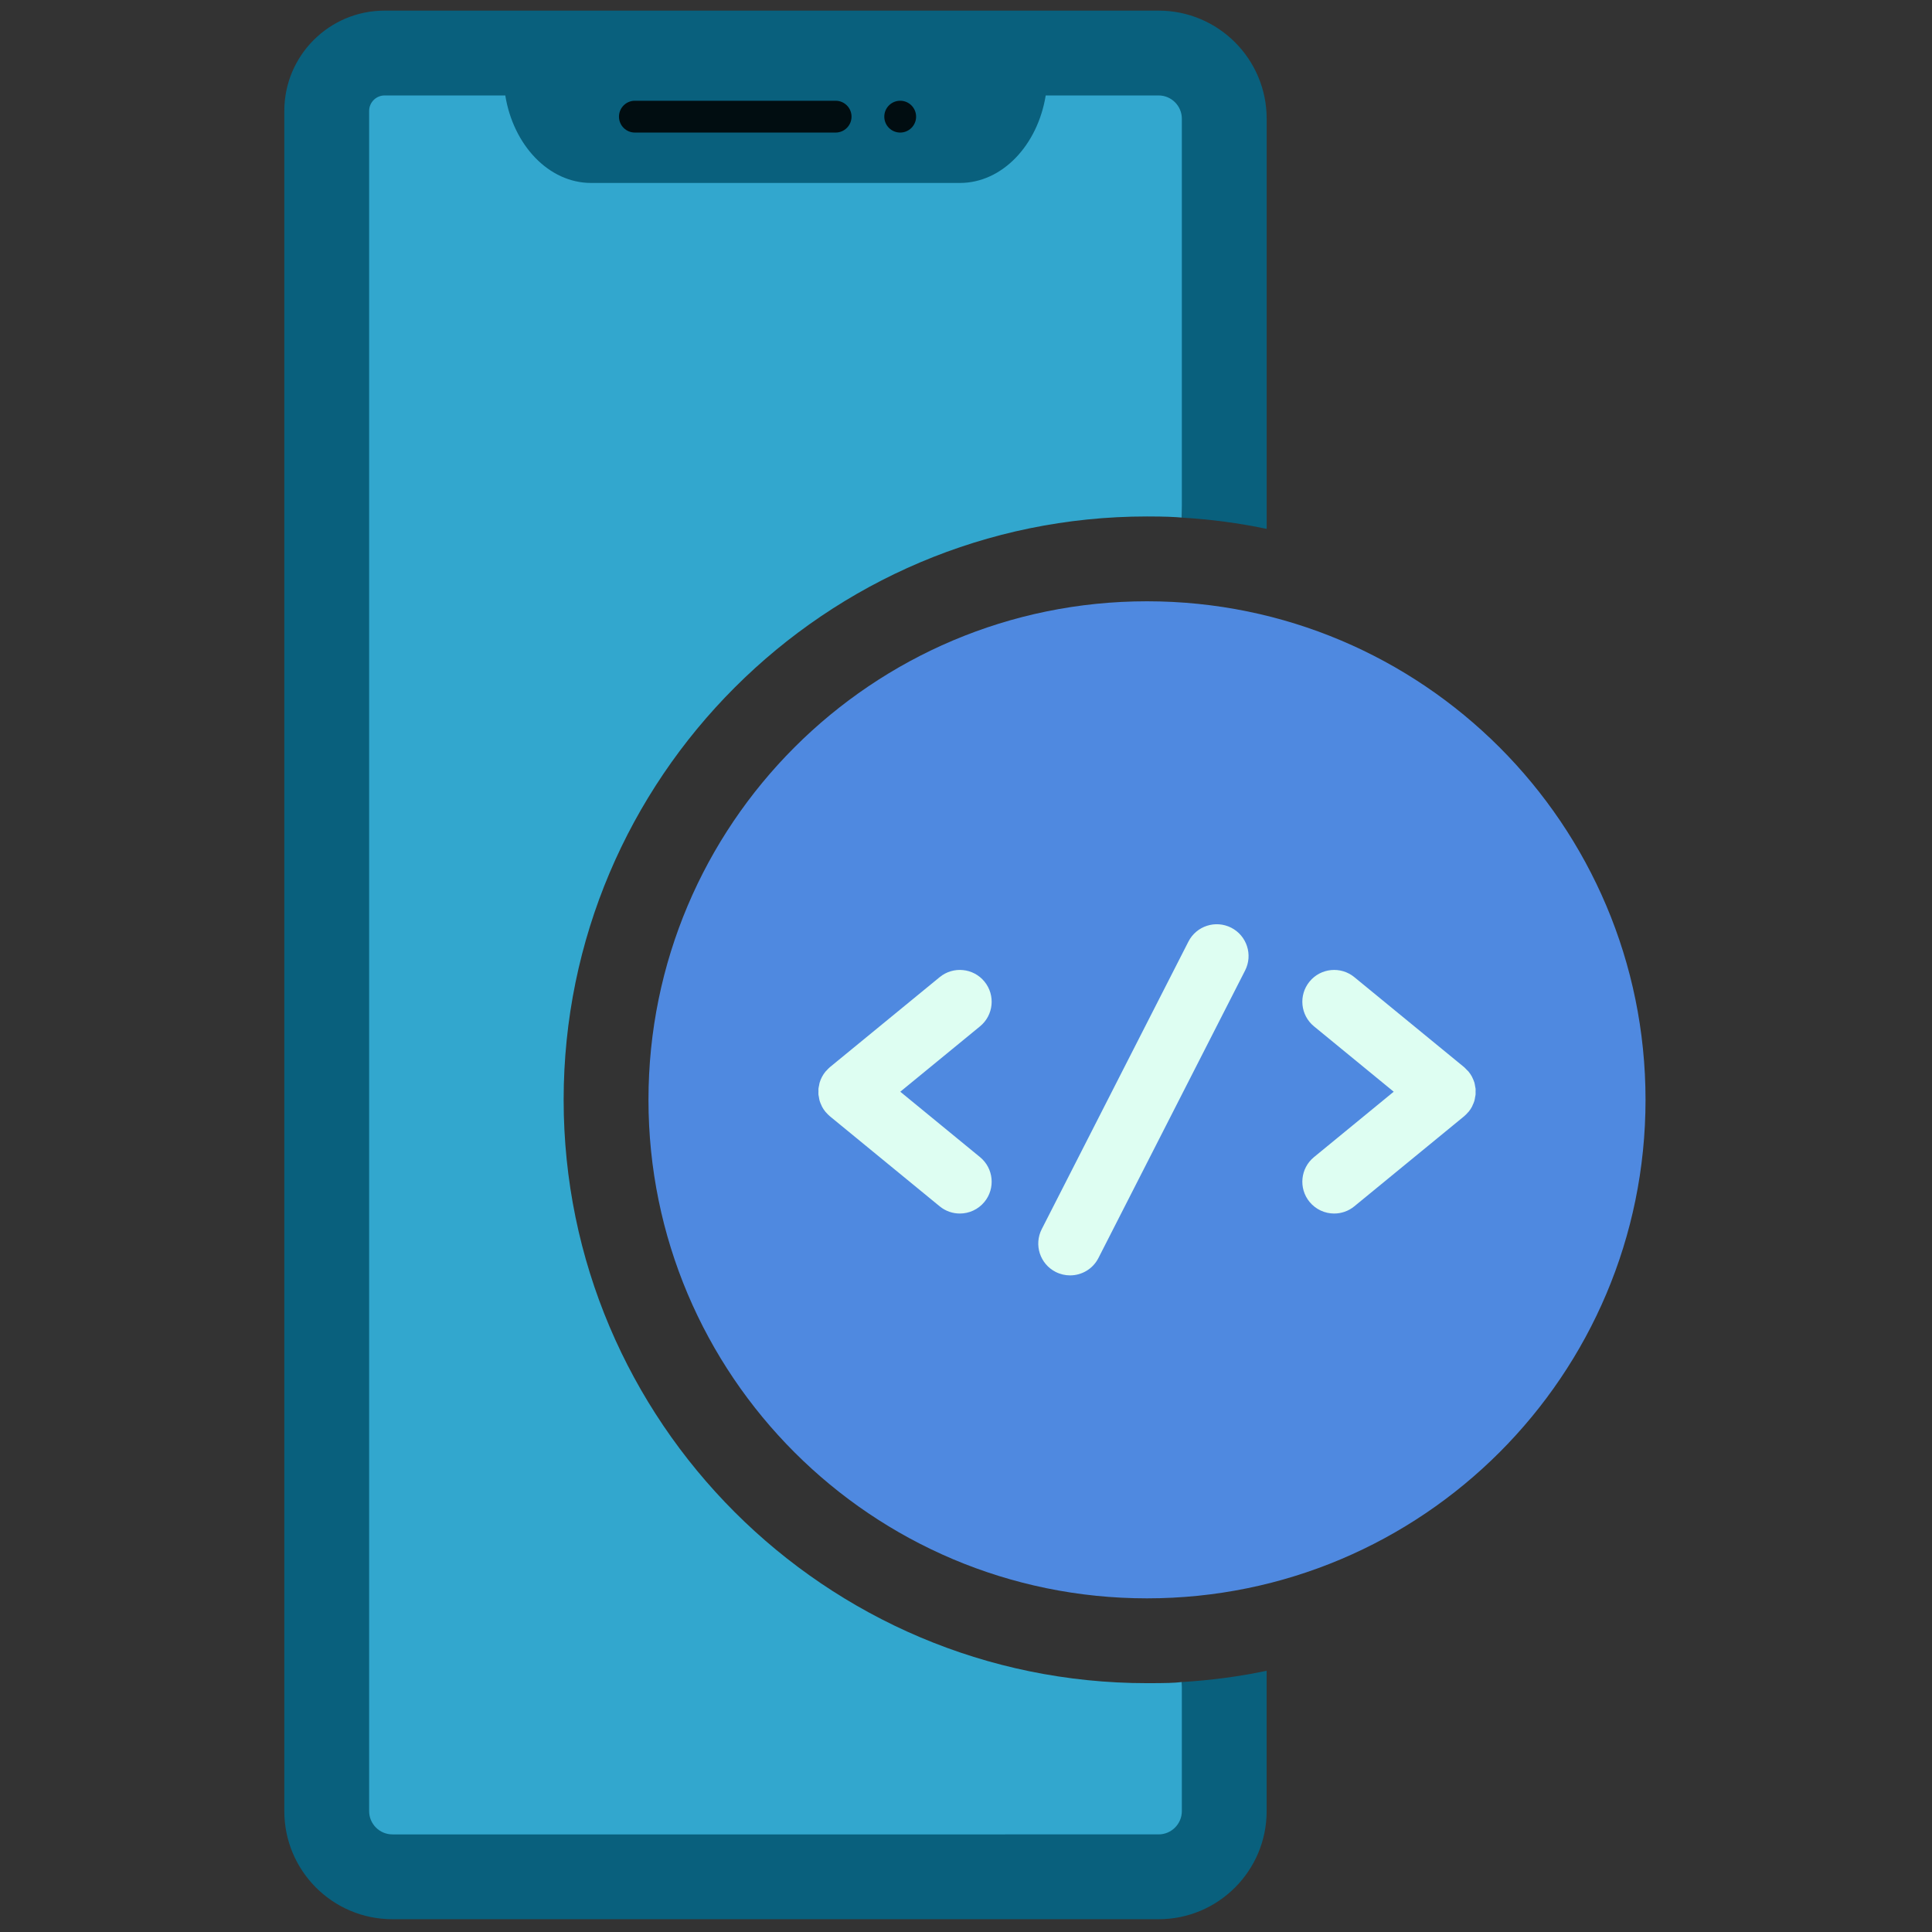 <svg xmlns="http://www.w3.org/2000/svg" xmlns:xlink="http://www.w3.org/1999/xlink" version="1.1" width="256" height="256" viewBox="0 0 256 256" xml:space="preserve">

<rect x="0" y="0" width="256" height="256" fill="#333333" stroke="none"/>

<defs>
</defs>
<g style="stroke: none; stroke-width: 0; stroke-dasharray: none; stroke-linecap: butt; stroke-linejoin: miter; stroke-miterlimit: 10; fill: none; fill-rule: nonzero; opacity: 1;" transform="translate(1.407 1.407) scale(2.81 2.81)" >
	<path d="M 53.586 78.869 c -15.168 0 -27.508 -12.34 -27.508 -27.508 s 12.34 -27.508 27.508 -27.508 c 0.881 0 1.303 0.023 1.643 0.053 l 0.969 -21.281 H 15.329 v 84.881 h 40.868 l -0.969 -8.691 C 54.899 78.858 54.467 78.869 53.586 78.869 z" style="stroke: none; stroke-width: 1; stroke-dasharray: none; stroke-linecap: butt; stroke-linejoin: miter; stroke-miterlimit: 10; fill: rgb(50,167,206); fill-rule: nonzero; opacity: 1;" transform=" matrix(1 0 0 1 0 0) " stroke-linecap="round" />
	<rect x="26.53" y="2.62" rx="0" ry="0" width="17.71" height="4.45" style="stroke: none; stroke-width: 1; stroke-dasharray: none; stroke-linecap: butt; stroke-linejoin: miter; stroke-miterlimit: 10; fill: rgb(1,13,17); fill-rule: nonzero; opacity: 1;" transform=" matrix(1 0 0 1 0 0) "/>
	<path d="M 55.229 78.816 v 6.086 c 0 0.606 -0.493 1.098 -1.098 1.098 H 18.004 c -0.606 0 -1.098 -0.493 -1.098 -1.098 V 4.731 C 16.906 4.328 17.234 4 17.637 4 h 5.689 c 0.379 2.345 2.052 4.126 4.044 4.126 h 17.396 c 1.992 0 3.664 -1.781 4.044 -4.126 h 5.321 c 0.606 0 1.098 0.493 1.098 1.098 v 18.809 c 1.362 0.081 2.698 0.258 4 0.531 V 5.098 C 59.229 2.283 56.946 0 54.131 0 H 17.637 c -2.613 0 -4.731 2.118 -4.731 4.731 v 80.171 c 0 2.816 2.283 5.098 5.098 5.098 h 36.126 c 2.816 0 5.098 -2.283 5.098 -5.098 v -6.617 C 57.927 78.557 56.591 78.735 55.229 78.816 z M 41.948 4.25 c 0.414 0 0.75 0.336 0.75 0.75 c 0 0.414 -0.336 0.75 -0.75 0.75 c -0.414 0 -0.75 -0.336 -0.75 -0.75 C 41.198 4.586 41.534 4.25 41.948 4.25 z M 29.437 4.25 h 9.466 c 0.414 0 0.75 0.336 0.75 0.75 s -0.336 0.75 -0.75 0.75 h -9.466 c -0.414 0 -0.75 -0.336 -0.75 -0.75 S 29.023 4.25 29.437 4.25 z" style="stroke: none; stroke-width: 1; stroke-dasharray: none; stroke-linecap: butt; stroke-linejoin: miter; stroke-miterlimit: 10; fill: rgb(9,96,125); fill-rule: nonzero; opacity: 1;" transform=" matrix(1 0 0 1 0 0) " stroke-linecap="round" />
	<circle cx="53.59" cy="51.36" r="21" style="stroke: none; stroke-width: 1; stroke-dasharray: none; stroke-linecap: butt; stroke-linejoin: miter; stroke-miterlimit: 10; fill: rgb(222,254,242); fill-rule: nonzero; opacity: 1;" transform="  matrix(1 0 0 1 0 0) "/>
	<path d="M 53.586 27.853 c -12.983 0 -23.508 10.525 -23.508 23.508 c 0 12.983 10.525 23.508 23.508 23.508 s 23.508 -10.525 23.508 -23.508 C 77.094 38.378 66.569 27.853 53.586 27.853 z M 45.712 54.063 c 0.641 0.525 0.734 1.471 0.209 2.111 c -0.297 0.361 -0.727 0.549 -1.161 0.549 c -0.334 0 -0.671 -0.111 -0.95 -0.34 l -5.175 -4.244 c -0.069 -0.057 -0.128 -0.12 -0.185 -0.185 c -0.008 -0.009 -0.017 -0.015 -0.024 -0.024 c -0.001 -0.001 -0.001 -0.002 -0.002 -0.003 c -0.064 -0.079 -0.12 -0.162 -0.166 -0.25 c -0.007 -0.013 -0.01 -0.027 -0.016 -0.04 c -0.036 -0.075 -0.07 -0.151 -0.093 -0.229 c -0.017 -0.055 -0.023 -0.112 -0.033 -0.169 c -0.007 -0.038 -0.018 -0.076 -0.022 -0.115 c -0.005 -0.054 -0.001 -0.107 0 -0.161 c 0 -0.043 -0.004 -0.085 0 -0.128 c 0.005 -0.052 0.019 -0.102 0.029 -0.153 c 0.009 -0.044 0.013 -0.088 0.026 -0.131 c 0.056 -0.188 0.149 -0.366 0.277 -0.522 c 0 0 0 -0.001 0.001 -0.001 c 0.014 -0.017 0.032 -0.03 0.046 -0.046 c 0.051 -0.057 0.102 -0.113 0.162 -0.163 l 5.175 -4.243 c 0.64 -0.525 1.586 -0.432 2.111 0.209 s 0.432 1.586 -0.209 2.111 l -3.76 3.083 L 45.712 54.063 z M 58.211 45.264 l -6.916 13.558 c -0.265 0.52 -0.791 0.818 -1.337 0.818 c -0.229 0 -0.462 -0.053 -0.681 -0.164 c -0.738 -0.376 -1.031 -1.279 -0.654 -2.018 l 6.916 -13.558 c 0.376 -0.738 1.278 -1.03 2.018 -0.655 C 58.295 43.623 58.588 44.526 58.211 45.264 z M 69.079 51.124 c -0.004 0.037 -0.015 0.073 -0.021 0.11 c -0.01 0.058 -0.017 0.117 -0.034 0.174 c -0.023 0.076 -0.055 0.15 -0.09 0.222 c -0.007 0.016 -0.011 0.032 -0.019 0.047 c -0.046 0.088 -0.102 0.172 -0.167 0.251 c -0.001 0.001 -0.001 0.002 -0.002 0.002 c -0.007 0.008 -0.016 0.014 -0.023 0.022 c -0.057 0.066 -0.117 0.13 -0.186 0.187 l -5.175 4.244 c -0.279 0.229 -0.615 0.34 -0.95 0.34 c -0.434 0 -0.864 -0.188 -1.161 -0.549 c -0.525 -0.641 -0.432 -1.586 0.209 -2.111 l 3.76 -3.084 l -3.76 -3.083 c -0.641 -0.525 -0.734 -1.471 -0.209 -2.111 c 0.526 -0.641 1.471 -0.733 2.111 -0.209 l 5.168 4.237 c 0 0 0.001 0 0.001 0.001 l 0.006 0.005 c 0.045 0.037 0.081 0.081 0.121 0.122 c 0.029 0.03 0.061 0.055 0.088 0.087 c 0.001 0.001 0.001 0.002 0.002 0.002 c 0.064 0.079 0.12 0.163 0.167 0.251 c 0.005 0.01 0.008 0.021 0.013 0.031 c 0.038 0.077 0.072 0.156 0.097 0.238 c 0.017 0.057 0.024 0.116 0.034 0.175 c 0.006 0.037 0.017 0.072 0.021 0.109 c 0.005 0.048 0 0.097 0 0.145 S 69.083 51.076 69.079 51.124 z" style="stroke: none; stroke-width: 1; stroke-dasharray: none; stroke-linecap: butt; stroke-linejoin: miter; stroke-miterlimit: 10; fill: rgb(79,137,224); fill-rule: nonzero; opacity: 1;" transform=" matrix(1 0 0 1 0 0) " stroke-linecap="round" />
</g>
</svg>